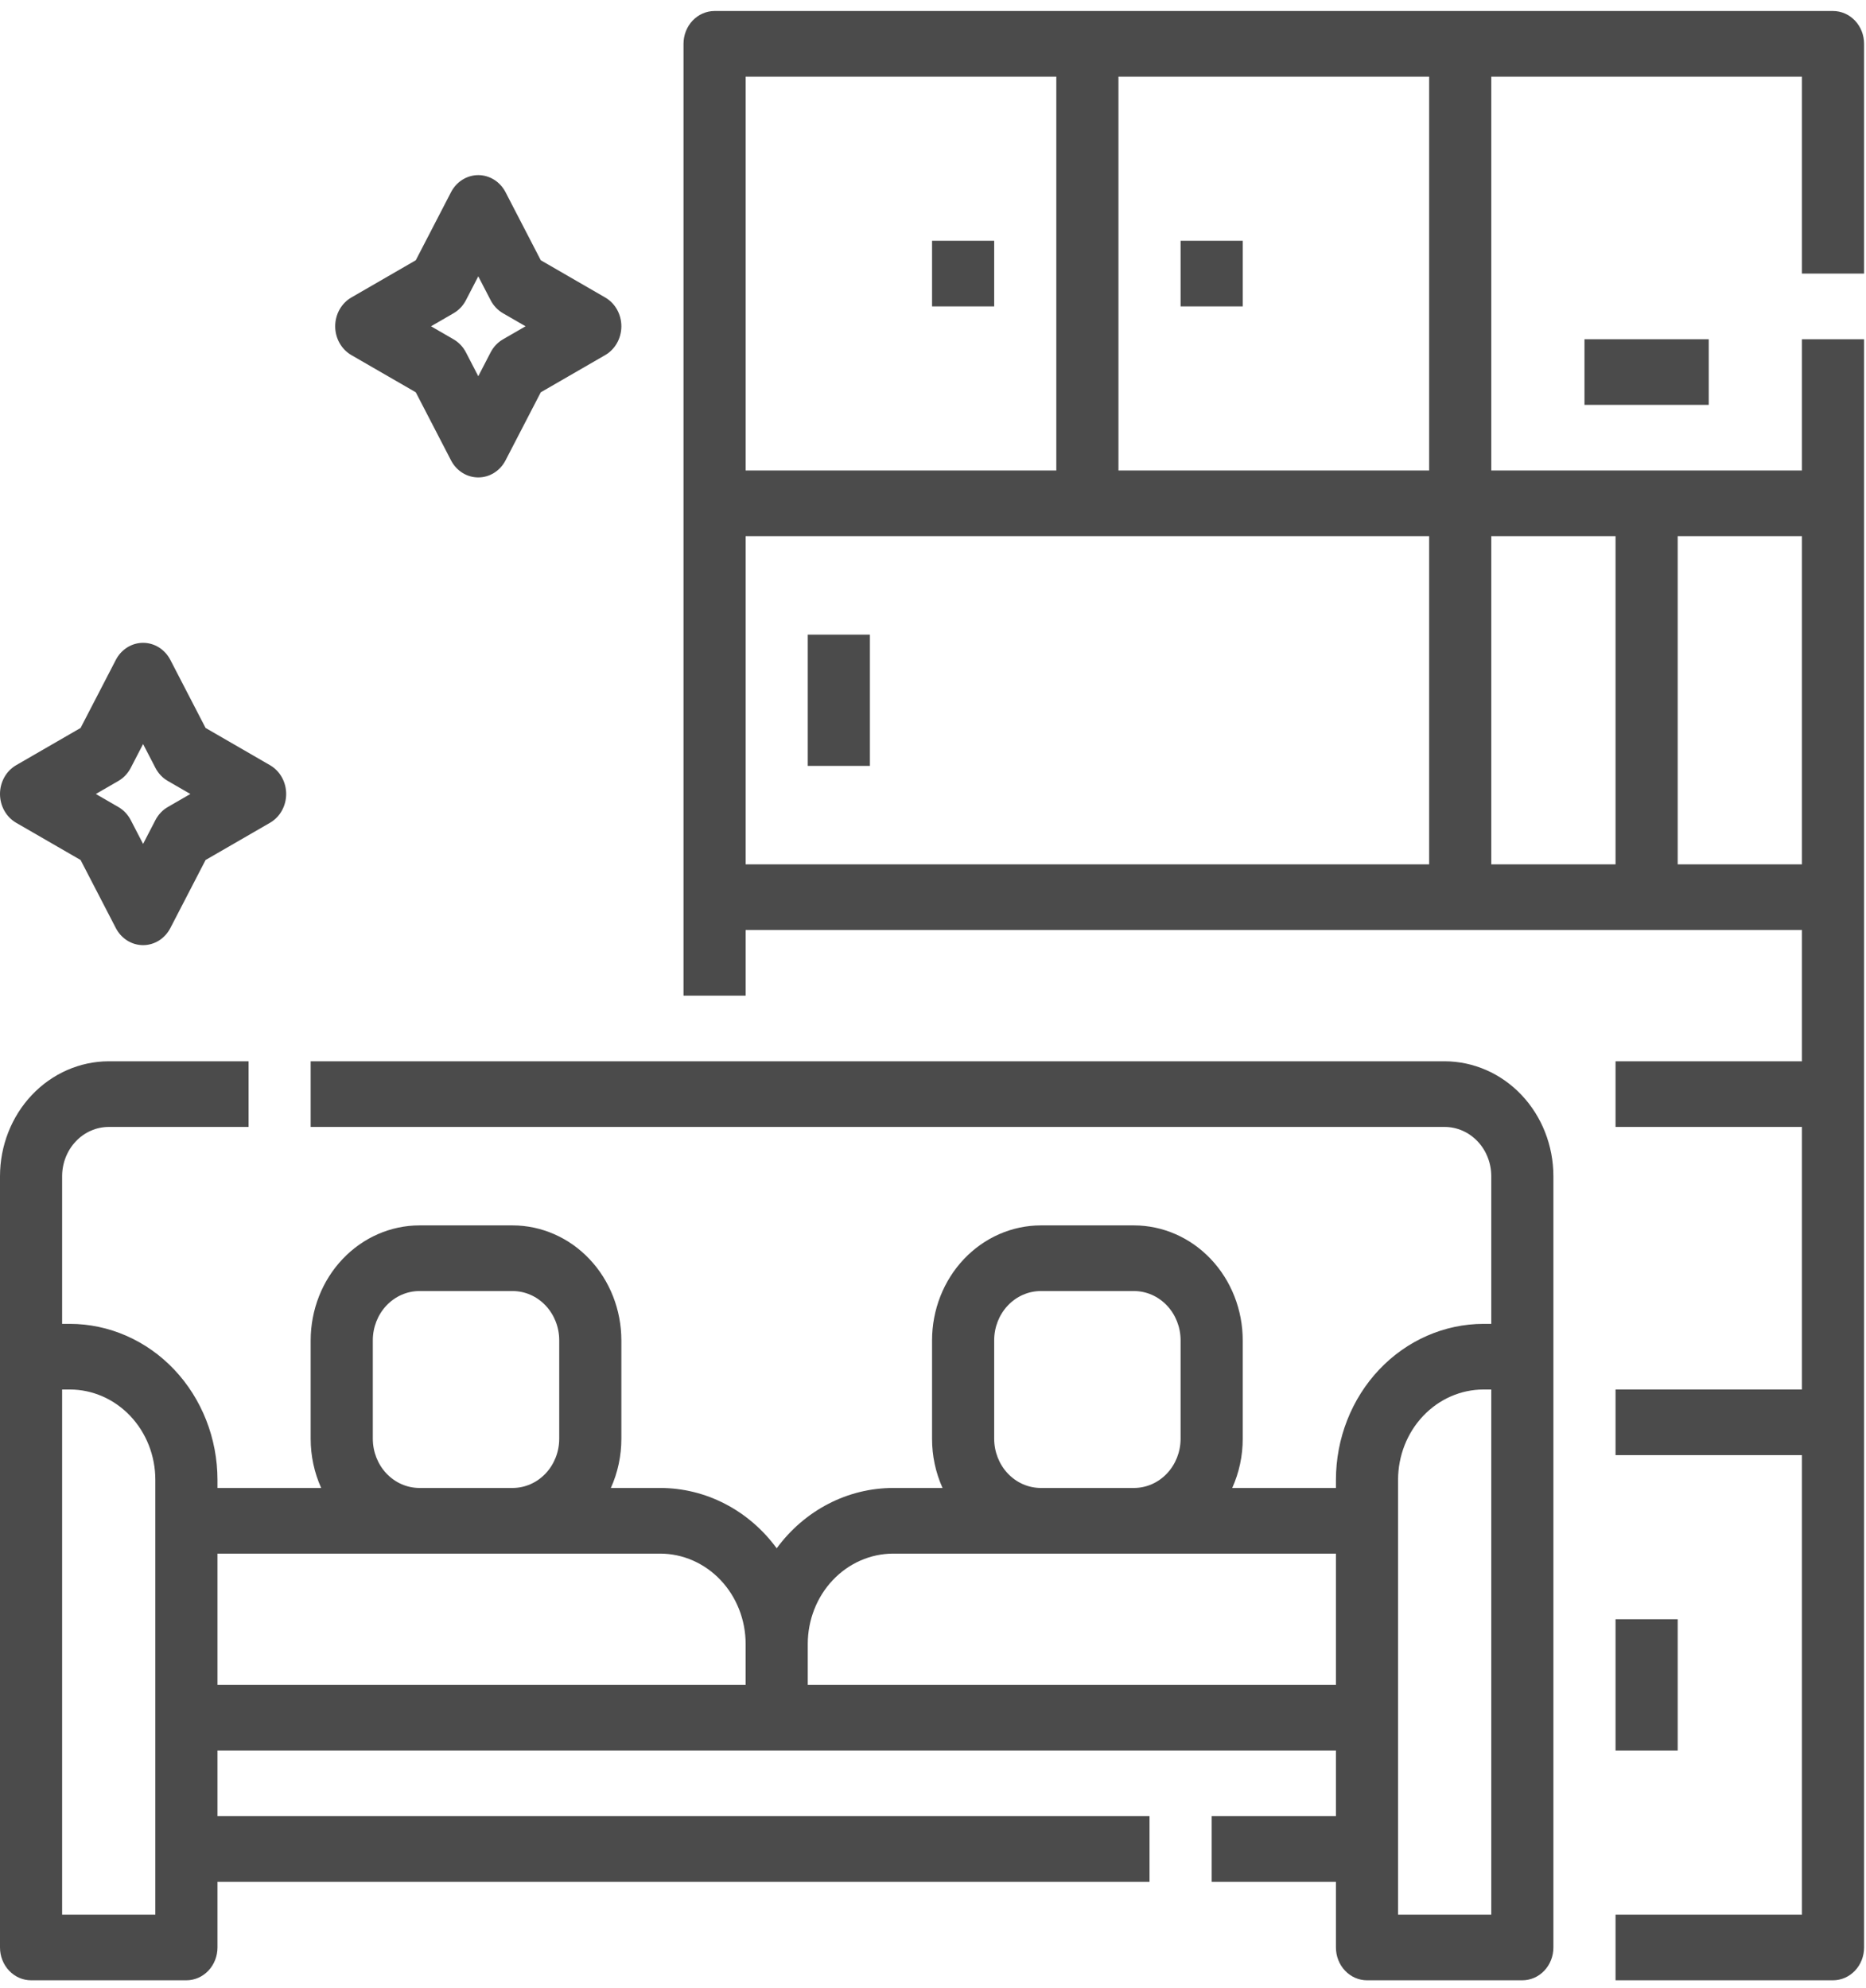 <?xml version="1.0" encoding="UTF-8"?> <svg xmlns="http://www.w3.org/2000/svg" width="122" height="130" viewBox="0 0 122 130" fill="none"> <path d="M1.056 53.805L5.269 56.239L7.573 60.69C7.748 61.028 8.006 61.31 8.319 61.507C8.633 61.703 8.991 61.807 9.355 61.807C9.72 61.807 10.077 61.703 10.391 61.507C10.704 61.31 10.962 61.028 11.137 60.69L13.441 56.239L17.653 53.805C17.973 53.62 18.24 53.348 18.426 53.016C18.612 52.685 18.71 52.307 18.71 51.922C18.71 51.537 18.612 51.159 18.426 50.827C18.24 50.496 17.973 50.224 17.653 50.039L13.441 47.604L11.137 43.153C10.962 42.815 10.704 42.533 10.391 42.337C10.077 42.14 9.72 42.037 9.355 42.037C8.991 42.037 8.633 42.14 8.319 42.337C8.006 42.533 7.748 42.815 7.573 43.153L5.269 47.604L1.056 50.039C0.737 50.224 0.47 50.496 0.284 50.827C0.098 51.159 0 51.537 0 51.922C0 52.307 0.098 52.685 0.284 53.016C0.47 53.348 0.737 53.62 1.056 53.805ZM7.74 51.069C8.081 50.872 8.361 50.576 8.548 50.215L9.355 48.656L10.162 50.215C10.349 50.576 10.629 50.872 10.97 51.069L12.445 51.922L10.97 52.775C10.629 52.972 10.349 53.268 10.162 53.628L9.355 55.187L8.548 53.628C8.361 53.268 8.081 52.972 7.74 52.775L6.265 51.922L7.74 51.069Z" fill="#4B4B4B"></path> <path d="M22.971 23.22L27.184 25.654L29.488 30.105C29.663 30.443 29.92 30.725 30.234 30.921C30.547 31.118 30.905 31.221 31.27 31.221C31.634 31.221 31.992 31.118 32.306 30.921C32.619 30.725 32.877 30.443 33.052 30.105L35.356 25.654L39.568 23.22C39.888 23.035 40.155 22.763 40.341 22.431C40.527 22.1 40.625 21.722 40.625 21.337C40.625 20.952 40.527 20.574 40.341 20.242C40.155 19.911 39.888 19.639 39.568 19.454L35.356 17.019L33.052 12.568C32.877 12.23 32.619 11.949 32.306 11.752C31.992 11.556 31.634 11.452 31.27 11.452C30.905 11.452 30.547 11.556 30.234 11.752C29.92 11.949 29.663 12.23 29.488 12.568L27.184 17.019L22.971 19.454C22.652 19.639 22.385 19.911 22.199 20.242C22.013 20.574 21.915 20.952 21.915 21.337C21.915 21.722 22.013 22.1 22.199 22.431C22.385 22.763 22.652 23.035 22.971 23.22ZM29.655 20.484C29.996 20.287 30.276 19.991 30.463 19.631L31.27 18.071L32.077 19.631C32.264 19.991 32.544 20.287 32.885 20.484L34.361 21.337L32.885 22.19C32.544 22.387 32.264 22.683 32.077 23.043L31.27 24.602L30.463 23.043C30.276 22.683 29.996 22.387 29.655 22.19L28.18 21.337L29.655 20.484Z" fill="#4B4B4B"></path> <path d="M94.453 69.402H20.312V73.695H94.453C95.261 73.696 96.035 74.035 96.607 74.639C97.178 75.243 97.499 76.061 97.5 76.914V86.573H96.992C94.434 86.576 91.982 87.651 90.173 89.562C88.364 91.474 87.347 94.065 87.344 96.768V97.304H80.563C81.017 96.299 81.251 95.199 81.25 94.085V87.646C81.248 85.654 80.498 83.745 79.165 82.337C77.833 80.928 76.025 80.136 74.141 80.134H68.047C66.162 80.136 64.355 80.928 63.022 82.337C61.689 83.745 60.94 85.654 60.938 87.646V94.085C60.936 95.199 61.171 96.299 61.624 97.304H58.398C56.928 97.304 55.477 97.66 54.157 98.343C52.837 99.027 51.682 100.021 50.781 101.249C49.88 100.021 48.726 99.027 47.405 98.343C46.085 97.66 44.634 97.304 43.164 97.304H39.938C40.392 96.299 40.626 95.199 40.625 94.085V87.646C40.623 85.654 39.873 83.745 38.54 82.337C37.208 80.928 35.401 80.136 33.516 80.134H27.422C25.537 80.136 23.73 80.928 22.397 82.337C21.064 83.745 20.315 85.654 20.312 87.646V94.085C20.311 95.199 20.546 96.299 20.999 97.304H14.219V96.768C14.216 94.065 13.198 91.474 11.39 89.562C9.581 87.651 7.128 86.576 4.57 86.573H4.062V76.914C4.063 76.061 4.385 75.243 4.956 74.639C5.527 74.035 6.302 73.696 7.109 73.695H16.25V69.402H7.109C5.224 69.405 3.417 70.197 2.085 71.605C0.752 73.013 0.002 74.923 0 76.914V127.353C0 127.922 0.214 128.468 0.595 128.87C0.976 129.273 1.493 129.499 2.031 129.499H12.188C12.726 129.499 13.243 129.273 13.624 128.87C14.005 128.468 14.219 127.922 14.219 127.353V123.06H75.156V118.767H14.219V114.475H87.344V118.767H79.219V123.06H87.344V127.353C87.344 127.922 87.558 128.468 87.939 128.87C88.32 129.273 88.836 129.499 89.375 129.499H99.531C100.07 129.499 100.587 129.273 100.968 128.87C101.348 128.468 101.562 127.922 101.562 127.353V76.914C101.56 74.923 100.811 73.013 99.478 71.605C98.145 70.197 96.338 69.405 94.453 69.402ZM65 94.085V87.646C65.001 86.792 65.322 85.974 65.893 85.371C66.465 84.767 67.239 84.427 68.047 84.427H74.141C74.948 84.427 75.723 84.767 76.294 85.371C76.865 85.974 77.187 86.792 77.188 87.646V94.085C77.187 94.939 76.865 95.757 76.294 96.36C75.723 96.964 74.948 97.303 74.141 97.304H68.047C67.239 97.303 66.465 96.964 65.893 96.36C65.322 95.757 65.001 94.939 65 94.085ZM24.375 94.085V87.646C24.376 86.792 24.697 85.974 25.268 85.371C25.84 84.767 26.614 84.427 27.422 84.427H33.516C34.323 84.427 35.098 84.767 35.669 85.371C36.24 85.974 36.562 86.792 36.562 87.646V94.085C36.562 94.939 36.24 95.757 35.669 96.36C35.098 96.964 34.323 97.303 33.516 97.304H27.422C26.614 97.303 25.84 96.964 25.268 96.36C24.697 95.757 24.376 94.939 24.375 94.085ZM10.156 125.206H4.062V90.865H4.57C6.051 90.867 7.471 91.49 8.518 92.596C9.566 93.703 10.155 95.203 10.156 96.768V125.206ZM14.219 101.597H43.164C44.645 101.599 46.065 102.221 47.112 103.328C48.159 104.434 48.748 105.934 48.75 107.499V110.182H14.219V101.597ZM52.812 110.182V107.499C52.814 105.934 53.403 104.434 54.45 103.328C55.498 102.221 56.917 101.599 58.398 101.597H87.344V110.182H52.812ZM97.5 125.206H91.406V96.768C91.408 95.203 91.997 93.703 93.044 92.596C94.091 91.49 95.511 90.867 96.992 90.865H97.5V125.206Z" fill="#4B4B4B"></path> <path d="M121.875 17.89V2.866C121.875 2.297 121.661 1.751 121.28 1.348C120.899 0.946 120.382 0.72 119.844 0.72H46.719C46.18 0.72 45.663 0.946 45.282 1.348C44.901 1.751 44.688 2.297 44.688 2.866V65.109H48.75V60.817H117.812V69.402H105.625V73.695H117.812V90.865H105.625V95.158H117.812V125.206H105.625V129.499H119.844C120.382 129.499 120.899 129.273 121.28 128.87C121.661 128.468 121.875 127.922 121.875 127.353V22.183H117.812V30.768H97.5V5.012H117.812V17.89H121.875ZM93.438 30.768H73.125V5.012H93.438V30.768ZM48.75 5.012H69.062V30.768H48.75V5.012ZM48.75 35.061H93.438V56.524H48.75V35.061ZM117.812 56.524H109.688V35.061H117.812V56.524ZM105.625 35.061V56.524H97.5V35.061H105.625Z" fill="#4B4B4B"></path> <path d="M52.812 41.501H56.875V50.085H52.812V41.501Z" fill="#4B4B4B"></path> <path d="M60.938 15.745H65V20.037H60.938V15.745Z" fill="#4B4B4B"></path> <path d="M77.188 15.745H81.25V20.037H77.188V15.745Z" fill="#4B4B4B"></path> <path d="M103.594 22.184H111.719V26.476H103.594V22.184Z" fill="#4B4B4B"></path> <path d="M105.625 105.889H109.688V114.476H105.625V105.889Z" fill="#4B4B4B"></path> </svg> 